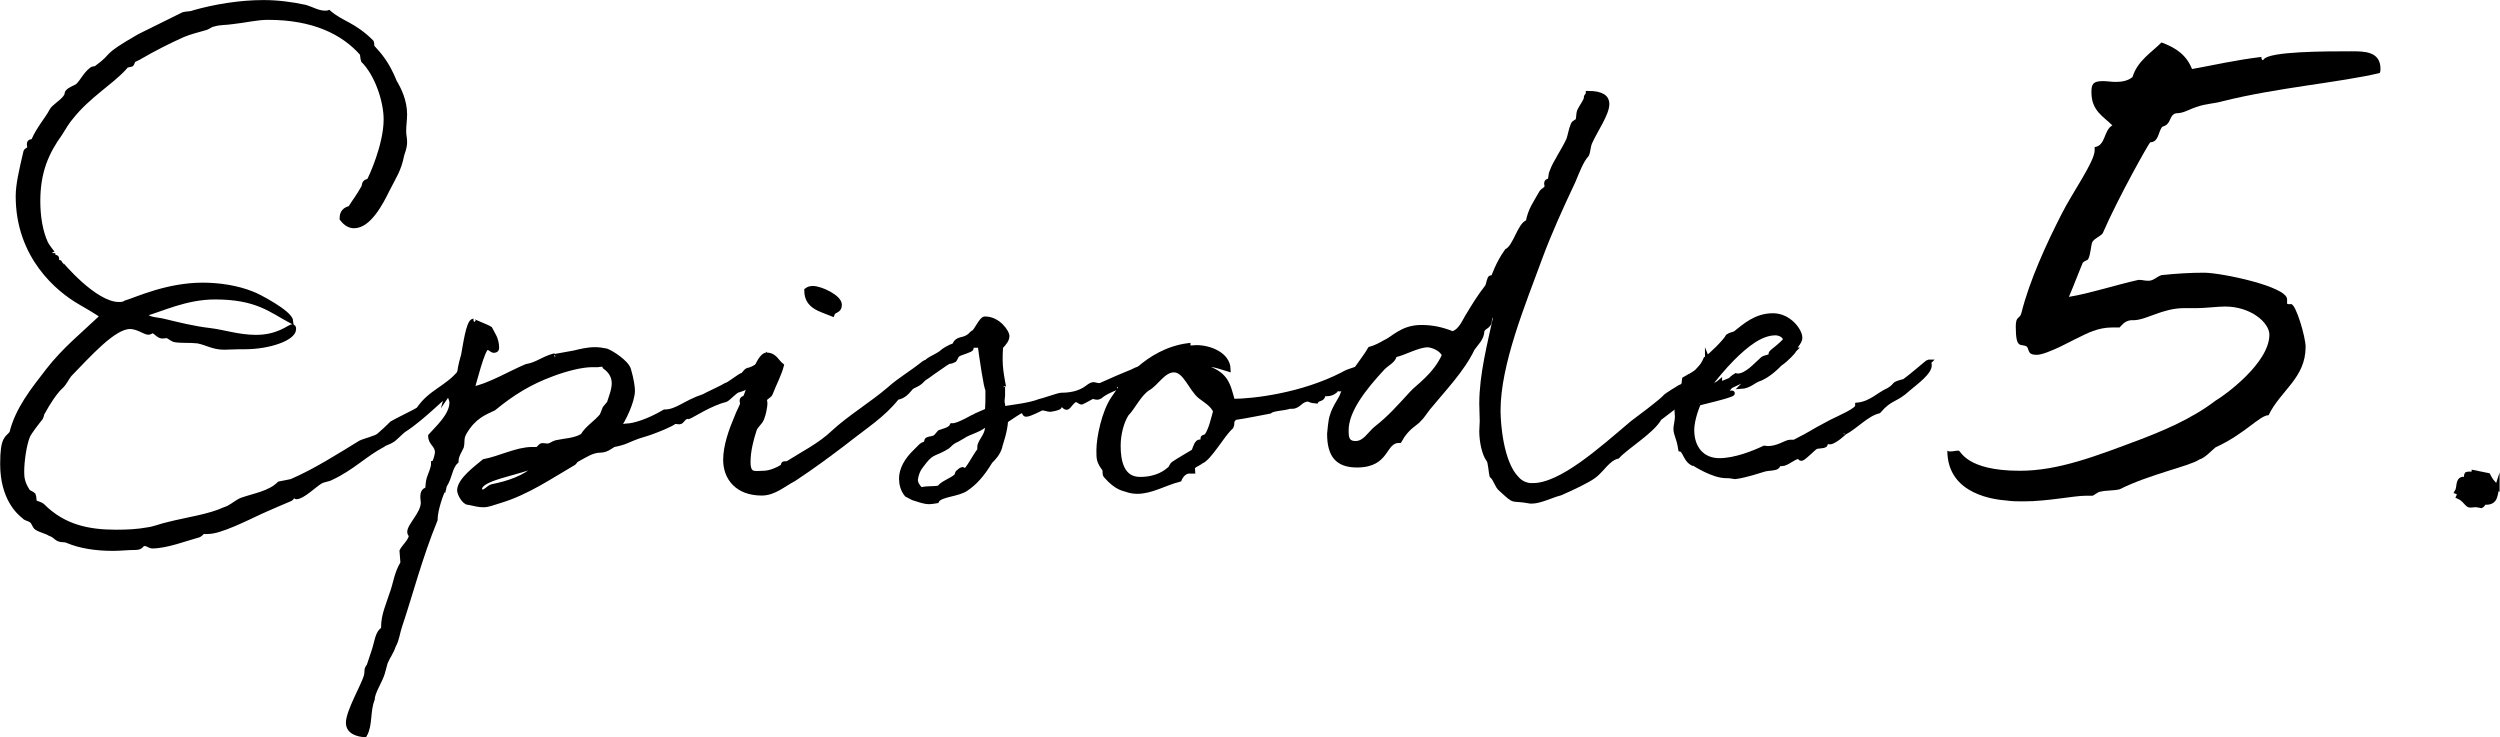 <?xml version="1.0" encoding="UTF-8"?>
<svg id="_レイヤー_2" data-name="レイヤー_2" xmlns="http://www.w3.org/2000/svg" viewBox="0 0 217.36 64.1">
  <defs>
    <style>
      .cls-1 {
        stroke: #000;
        stroke-miterlimit: 10;
        stroke-width: .41px;
      }
    </style>
  </defs>
  <g id="_レイヤー_4" data-name="レイヤー_4">
    <g>
      <path class="cls-1" d="M30.45,18.1c.42-.67.71-1.01,1.13-1.76.08-.08.08-.38.17-.46.04-.08.29-.13.34-.17.13-.21,1.47-3.07,1.47-5.33,0-1.64-.8-3.95-1.97-5.12-.08-.21-.04-.46-.13-.63-1.64-1.85-4.24-3.11-8.15-3.11-1.01,0-1.93.25-3.15.38-.5.08-1.05.04-1.6.21-.17,0-.42.21-.63.29-.71.21-1.43.38-2.02.63-1.22.55-2.48,1.18-3.7,1.89-.17.13-.46.21-.63.34-.04.04-.08.29-.17.34-.29.08-.38,0-.59.29-1.18,1.3-3.11,2.39-4.62,4.28-.34.38-.71,1.01-.97,1.43-1.18,1.64-1.93,3.32-1.93,5.88,0,1.34.21,2.65.67,3.65.08.21.63.92.63.88v.17c0,.21.34.12.34.29,0,.04-.04.13-.04.21s.34.13.34.17,2.98,3.61,5.08,3.61c.21,0,.42,0,.59-.13.97-.29,3.61-1.55,6.72-1.55,1.47,0,3.03.25,4.29.76.5.17,3.28,1.64,3.36,2.35-1.72-.92-2.94-2.06-6.59-2.06-2.52,0-4.62,1.05-6.13,1.47.29.54,1.09.46,1.72.63,1.22.29,2.52.63,3.99.8,1.13.13,2.48.59,3.99.59,1.97,0,2.9-.92,3.15-.92.08,0,.13.04.13.21,0,.8-2.14,1.55-4.24,1.55h-.5c-.42,0-.88.04-1.3.04-.97,0-1.47-.38-2.31-.55-.71-.08-1.55,0-2.06-.12-.21-.08-.5-.34-.63-.34s-.21.04-.38.04c-.34,0-.59-.42-.88-.5,0,.04-.21.17-.34.17-.29,0-.92-.5-1.6-.5-1.43,0-3.61,2.48-5.25,4.16-.25.29-.42.76-.8,1.09-.42.38-1.05,1.3-1.55,2.23-.08.08-.08.34-.17.46-.17.21-1.01,1.26-1.13,1.6-.29.71-.5,2.14-.5,3.07,0,.5.04.97.5,1.68.13.17.38.21.5.34.08.17.04.46.13.67.08.04.5.12.67.29,1.81,1.81,3.95,2.27,6.39,2.27.92,0,1.85-.04,2.77-.21.59-.08,1.18-.34,1.76-.46,1.64-.42,3.57-.67,4.92-1.3.5-.13.97-.59,1.43-.8,1.18-.42,2.48-.59,3.32-1.43.17-.04.92-.17,1.05-.21,2.06-.88,4.29-2.31,6.01-3.36.34-.17,1.3-.38,1.6-.63.21-.17.97-.88,1.13-1.05.25-.17,2.1-1.05,2.31-1.22,1.05-1.55,2.44-1.81,3.61-3.23.5-.42.76-.84.84-.84s.13.13.13.34c0,.71-.8,1.3-1.68,2.18-.17.13-.34.17-.42.29.08-.29-2.1,2.02-3.78,3.07-.17.12-.88.84-1.01.88-.25.17-.63.25-.76.38-1.6.84-2.69,2.02-4.49,2.86-.29.17-.67.17-.97.34-.5.29-1.55,1.34-2.1,1.34-.08,0,0-.17-.17-.17-.17.04-.17.25-.34.34-.8.34-1.68.71-2.52,1.09-1.43.67-3.61,1.76-4.62,1.76h-.38c-.17,0-.25.21-.42.29-1.22.34-2.86.97-4.07.97-.21,0-.42-.21-.63-.21-.42,0-.21.34-.84.34-.67,0-1.3.08-1.93.08-1.51,0-2.86-.21-3.95-.67-.08-.04-.21-.08-.34-.08-.71,0-.59-.34-1.22-.55-.25-.17-.8-.29-1.13-.5-.21-.12-.25-.5-.46-.63-.21-.17-.5-.17-.63-.34-.5-.38-1.89-1.64-1.89-4.58,0-2.35.42-2.18.8-2.69.5-2.06,1.85-3.74,3.15-5.42,1.43-1.85,3.07-3.15,4.75-4.75-.67-.46-1.34-.84-2.06-1.26-1.72-1.01-5.29-3.86-5.29-9.16,0-1.01.29-2.23.67-3.87.04-.13.29-.17.34-.34,0-.08-.04-.21-.04-.29,0-.34.21-.17.38-.34.42-1.01,1.3-2.02,1.55-2.56.21-.42.88-.71,1.26-1.26.08-.04.08-.38.17-.42.17-.21.59-.34.84-.5.42-.38.67-1.01,1.22-1.43.17-.13.34-.04.46-.17,1.68-1.22.34-.8,3.7-2.73.5-.25,2.39-1.18,3.82-1.89.25-.08.63-.04.92-.17,1.76-.5,3.95-.88,6.05-.88,1.26,0,2.52.17,3.66.42.55.17,1.09.5,1.68.5.13,0,.25,0,.34-.04,1.13.97,2.14,1.01,3.7,2.56.08.13,0,.38.13.5.5.55,1.22,1.3,1.89,2.98.38.63.88,1.64.88,2.81,0,.5-.08.92-.08,1.47,0,.38.08.59.08.88s0,.46-.25,1.18c-.25,1.3-.67,1.85-1.26,3.02-.55,1.13-1.6,3.15-2.9,3.15-.34,0-.71-.17-1.05-.63,0-.55.25-.8.76-.92Z"/>
      <path class="cls-1" d="M38.55,42.55c-.17.29-.71,1.76-.71,2.65-1.34,3.28-2.14,6.43-3.07,9.2-.21.59-.25,1.22-.55,1.72-.17.55-.5.97-.71,1.47l-.25.92c-.21.71-.88,1.68-.88,2.27-.42,1.05-.17,2.23-.67,3.11-.59-.04-1.43-.25-1.43-1.05,0-.97,1.3-3.19,1.55-4.03.13-.46-.04-.59.25-.92l.42-1.26c.29-.84.29-1.6.84-1.93v-.21c0-1.01.42-1.89.71-2.81.34-.88.42-1.85.97-2.73l-.08-1.05c.13-.29.8-.92.8-1.3,0-.13-.13-.17-.13-.34,0-.59,1.18-1.6,1.18-2.56,0-.17-.04-.29-.04-.46,0-.21,0-.63.42-.67.04-.34.04-.67.13-.97.13-.38.38-.92.38-1.26v-.04c.13,0,.34-.76.34-.97,0-.67-.59-.76-.59-1.43.55-.63,1.85-1.76,1.85-2.9,0-.25-.17-.5-.17-.63,0-.25.25-.59.38-.76,0-.08-.08-.04-.04-.04h.04s-.04-.04-.04-.08l.08-.08.42-.84c0-.29.08-.8.34-1.68.13-.59.42-2.98.88-2.98-.17,0,1.18.5,1.43.67.25.5.59.88.59,1.68,0,.21-.21.21-.25.21-.21,0-.29-.25-.59-.25-.38,0-1.13,3.07-1.3,3.61,1.34-.21,3.49-1.47,4.71-1.97.97-.17,1.3-.59,2.39-.92.04,0,0,.08.04.08-.29,0,.63-.13,1.72-.34.55-.13,1.18-.29,1.81-.29.34,0,.63.04,1.01.12.46.17,1.76,1.01,1.93,1.64.25.84.34,1.55.34,1.81,0,.92-.8,2.6-1.34,3.32.21-.08.59-.25.76-.25h.04c.63,0,1.89-.38,3.32-1.22,1.09,0,1.76-.8,3.4-1.34.21-.13,1.68-.8,1.93-.97.25-.04,1.22-.84,1.43-.88.21-.08.29-.46.63-.46.34-.12.84-.34,1.3-.97,0,.55.17.38.29.92-.67.54-1.13,1.39-2.56,1.81-.25,0-.88.76-1.13.84-1.26.29-2.94,1.39-3.19,1.47-.46-.08-.55.46-.8.46-.13,0-.29-.04-.42-.04-.29.25-1.43.71-2.02.92-.55.21-1.01.29-1.6.54l-.59.25c-.13.08-.92.29-1.01.29-.25.04-.63.5-1.22.5-.76,0-1.39.46-2.1.84-.08,0-.13.21-.29.29-1.89,1.09-3.99,2.56-6.43,3.28-.59.17-.92.34-1.39.34-.34,0-.71-.08-1.26-.21h-.04c-.34,0-.76-.76-.76-1.05,0-.88,1.43-1.93,2.14-2.52,1.34-.25,2.86-1.05,4.16-1.05h.42c.21-.04.29-.34.5-.34.13,0,.29.04.42.04.29,0,.46-.21.76-.29.76-.17,1.64-.17,2.31-.59.42-.71,1.13-1.09,1.68-1.76l.25-.63s.38-.46.38-.46c.17-.55.42-1.13.42-1.72,0-.5-.21-1.01-.8-1.43-.04-.17-.13-.21-.25-.21-.17,0-.29.04-.34.04h-.5c-.92,0-2.27.34-3.49.8-1.93.71-3.45,1.64-5.08,2.98-.8.38-1.72.71-2.52,2.06-.34.54-.17.84-.29,1.3-.17.38-.46.76-.46,1.26-.55.5-.5,1.3-1.01,2.1l-.08.34ZM47.16,40.45s0-.13-.08-.17c-2.35.96-5.38,1.26-5.38,2.27,0,.17.21.21.29.21.25,0,.5-.38.8-.46,1.47-.29,2.77-.76,3.74-1.6.13-.08.63-.04.63-.25Z"/>
      <path class="cls-1" d="M79.08,33.85c-.29.34-.59.63-1.09.71-1.22,1.55-2.69,2.44-4.7,4.03-1.22.92-2.56,1.93-4.29,3.07-.84.42-1.68,1.22-2.77,1.22-2.1,0-3.15-1.3-3.15-2.9,0-1.22.5-2.6.97-3.7.13-.38.5-1.05.5-1.18,0-.08-.04-.17-.04-.25,0-.25.25-.21.29-.29.29-.55,1.09-3.7,1.85-3.7.71,0,.88.59,1.3.92-.21.8-.63,1.55-.97,2.44-.08.21-.5.34-.5.55,0,.08.04.17.04.29,0,.29-.13.97-.29,1.34-.13.34-.5.59-.63.92-.29.88-.55,1.89-.55,2.86,0,1.18.59.96,1.22.96.55,0,1.09-.17,1.72-.54.17-.08.04-.29.21-.29h.25c1.18-.76,2.86-1.6,3.99-2.69,1.39-1.3,3.36-2.48,4.92-3.82.84-.76,1.81-1.3,2.98-2.23.25-.17.38.04.63-.25.08,0,.08.13.08.25,0,.21-.04.5-.04.55h.08c0,.08-.71.5-.71.63h.04c-.55.84-1.01.63-1.34,1.09ZM72.36,27.3c-1.01-.42-2.23-.63-2.23-2.06.17-.13.34-.17.55-.17.67,0,2.31.76,2.31,1.43,0,.59-.5.42-.63.8Z"/>
      <path class="cls-1" d="M87.44,36.58c-.04.88-.42,1.93-.5,2.23v.04c-.17.59-.55.97-.84,1.26-.76,1.26-1.39,1.89-2.06,2.35-.71.55-2.31.5-2.6,1.09-.25.04-.46.08-.63.08-.5,0-.84-.17-1.43-.34l-.55-.29c-.34-.42-.46-.92-.46-1.39,0-.8.46-1.64,1.26-2.39l.46-.46c.13-.13.34-.13.42-.25.08-.08,0-.21.13-.29s.5-.08.67-.21c.13-.08.25-.29.38-.42.29-.12.92-.21,1.09-.59h.08c.5,0,1.89-.84,1.93-.84l1.05-.46c.04-.76.04-.63.04-1.22v-.63c-.13,0-.55-2.9-.67-3.82h-.59c-.13,0-.17.04-.17.25,0,.17-.97.38-1.18.55-.13.08-.17.29-.29.46-.84.42.25-.42-1.89,1.09-.08.08-1.97,1.47-3.02,1.47-.08,0-.13-.04-.21-.04l.34-.63.84-.5c.04-.08.76-.59.8-.59.29-.17.63-.55.88-.76.08-.08,1.05-.55,1.13-.67.17-.17.71-.5,1.13-.63.29-.71.71-.34,1.34-.84.13-.13.17-.21.34-.29.25-.17.67-1.18.97-1.18,1.22,0,1.93,1.22,1.93,1.47,0,.38-.25.63-.55.97-.04.42-.04.76-.04,1.09,0,.67.08,1.18.21,1.93l.04.21c-.13,0-.17.17-.17.25,0,.13.04.21.13.21v.55c0,.08-.04.38-.04.42,0,.42,0-.13.08.71.71-.12,2.31-.29,3.15-.63.13,0,1.68-.55,1.89-.55.63,0,1.55-.08,2.31-.67.21-.17.38-.25.5-.25s.29.08.46.08h.13s3.07-1.39,3.07-1.26h-.21s.25-.13,1.18-.38l-.5.92c-.84.38,0,.38-.97.55-.38,0-.5.59-.92.59-.08,0-.08-.08-.08-.13v-.13s0-.04-.04-.04c.13,0-1.05.38-1.55.84-.08.04-.17.08-.21.08-.21,0-.38-.08-.42-.08-.13.04-.76.42-.97.5-.13,0-.29-.21-.5-.21-.29,0-.63.67-.8.67-.21,0-.55-.54-.76-.54-.04,0-.08.04-.08.08,0,.08.21.29.21.38,0,.13-.76.25-.8.25-.21,0-.46-.12-.67-.12h-.04c-.08,0-1.05.55-1.39.55-.17,0-.17-.34-.29-.34h-.04c-.29.08-.97.59-1.43.88ZM85.17,38.89c0-.5.67-1.01.67-1.72,0-.13-.08-.17-.29-.17-.5.42-1.34.59-1.81.92l-.5.29c-.63.29-.59.42-.88.63-1.01.63-1.3.42-1.97,1.26l-.29.38c-.34.42-.46.88-.5,1.22,0,.29.13.55.46.88.67-.17.88-.04,1.64-.17.04-.29,1.13-.71,1.39-.97.13-.08.13-.29.17-.34l.25-.21c.08-.04.13-.08.17-.08.08,0,.13.13.21.13.25,0,1.05-1.64,1.34-1.85-.04-.04-.04-.13-.04-.21Z"/>
      <path class="cls-1" d="M119.53,31.21c.17,0,.17.13.29.13.04,0,.08,0,.17-.08l-.29.84s-.5.29-.59.34c-.5.29-1.97,1.39-2.65,1.39-.13,0-.13-.08-.17-.08s-.25.5-.97.5h-.34s.04.08.04.13c0,.34-.46.25-.59.5-.55-.04-.59-.17-.67-.17-.71,0-.8.63-1.43.63h-.21c-.46.17-1.47.17-1.72.42-1.39.25-1.64.34-3.02.55-.42.34-.17.46-.34.8-.8.71-1.89,2.77-2.65,3.03-.08.12-.71.34-.71.54,0,.08.04.21.04.29h-.34c-.38,0-.71.38-.84.71-1.3.34-2.44,1.05-3.65,1.05-.29,0-.63-.04-.97-.17-.17-.08-.8-.08-1.76-1.18-.17-.17-.04-.42-.13-.59-.5-.67-.5-.88-.5-1.64,0-1.09.46-3.32,1.26-4.49.71-1.09,2.94-4.16,6.51-4.62v.04s.04.17.13.17c.17,0,.38-.04.59-.04,1.13,0,2.73.59,2.77,1.89-.59-.17-1.18-.42-1.81-.42-.21,0-.46.04-.71.13,2.39.55,2.48,1.6,2.9,3.07,1.81,0,6.01-.5,9.54-2.31.71-.42,1.01-.34,1.72-.71,0-.04.04-.29.13-.34.25-.08.5-.08.84-.25q.08-.04.13-.04ZM105.67,35.74c-.21-.55-.92-.97-1.3-1.26-.84-.67-1.3-2.31-2.31-2.31-.92,0-1.55,1.22-2.27,1.6-.76.5-1.3,1.68-1.85,2.23-.42.67-.71,1.72-.71,2.77,0,1.3.29,2.9,1.89,2.9,1.51,0,2.27-.63,2.56-.88.13-.04.17-.34.34-.46.55-.38,1.26-.76,1.72-1.05.17-.17.17-.55.42-.8.13-.13.42,0,.42-.13v-.25c0-.12.21-.08.34-.21.38-.55.59-1.55.76-2.14Z"/>
      <path class="cls-1" d="M133.26,42.21c2.48,0,5.92-3.11,8.65-5.42.5-.38,2.44-1.81,2.86-2.27,0-.08,1.26-.84,1.26-.84.42-.17.34-.17.42-.71.46-.25.55-.34.55-.34l-.04.04s.13-.04.55-.34c.84-.92.97-.76.97-.84,0,0-.04-.08-.04-.25.17.42.21.5.21.55,0,.08-.08.04-.08.63-.17.08-.21.12-.21.12,0,.08-.88,1.18-1.39,1.64-.08.25-2.44,1.97-2.69,2.18-.63,1.13-2.77,2.39-3.65,3.32-.84.21-1.3,1.13-2.02,1.68-.55.42-1.81,1.01-2.94,1.51-.71.17-1.76.71-2.48.71h-.13c-1.81-.34-1.18.21-2.56-1.05-.34-.25-.46-.92-.8-1.18-.04-.13-.13-1.22-.25-1.34-.42-.55-.63-1.68-.63-2.52,0-.29.04-.63.04-.88,0-.5-.04-.97-.04-1.51,0-2.52.71-5.21,1.22-7.6-.13-.04-.17-.08-.25-.08-.34,0-.25.59-.34.71-.21.34-.46.29-.59.63-.04.71-.5,1.05-.84,1.55-.88,1.85-2.48,3.49-3.86,5.17-.17.21-.59.84-.76.97-.29.38-1.05.63-1.72,1.85-1.47,0-.92,2.14-3.7,2.14-1.68,0-2.39-.84-2.39-2.73.04-.29.08-1.18.25-1.6.17-.59.5-1.05.8-1.6.76-2.02,1.89-3.11,2.48-4.16.46-.13.88-.34,1.3-.59.71-.29,1.47-1.3,3.15-1.3.97,0,1.76.17,2.73.55.76-.25,1.01-1.09,1.43-1.72.38-.63.88-1.47,1.6-2.39.08-.17.17-.76.29-.76h.21s.42-1.26,1.18-2.31c.76-.38,1.13-2.35,1.85-2.52.17-1.05.71-1.76,1.18-2.6.08-.13.46-.29.46-.5,0-.04-.04-.17-.04-.25,0-.29.25-.17.25-.25.17-.21.08-.5.21-.76.29-.84,1.01-1.81,1.47-2.81.13-.38.21-.92.38-1.3.08-.21.29-.21.42-.38.08-.25.04-.59.13-.8.17-.38.46-.71.59-1.09v-.08c0-.17.17-.21.17-.38,1.22,0,1.64.38,1.64.92,0,.88-1.01,2.27-1.51,3.4-.13.34-.13.76-.25,1.01-.5.55-.84,1.51-1.18,2.31-1.09,2.31-2.06,4.45-2.86,6.6-1.51,4.12-3.66,9.28-3.66,13.36,0,1.13.25,4.5,1.6,5.88.42.5.97.63,1.43.63ZM121.25,30.87c-.08.5-.63.71-1.01,1.09-1.68,1.81-3.19,3.74-3.19,5.46,0,.5,0,1.13.8,1.13.84,0,1.22-.84,1.85-1.34,1.09-.84,2.02-1.89,3.02-2.98.5-.59,2.06-1.55,2.86-3.36-.25-.55-.97-.84-1.43-.88-.88,0-2.06.71-2.9.88Z"/>
      <path class="cls-1" d="M167.75,31.75c0,.63-1.05,1.39-1.85,2.06-1.13,1.05-1.51.71-2.56,1.93-1.05.25-1.97,1.34-3.02,1.89.08-.04-.84.8-1.22.8-.08,0-.17-.04-.29-.04-.08,0-.08.25-.13.29-.17.13-.59.08-.8.17s-1.05,1.01-1.26,1.01c-.13,0-.17-.17-.21-.17-.42,0-1.05.63-1.47.63h-.21c-.13,0-.17.25-.21.25-.25.17-.67.13-1.05.21-.59.17-1.68.55-2.6.67-.13,0-.38-.08-.67-.08h-.13c-1.13,0-2.73-1.05-2.69-1.01-.84-.21-.84-1.22-1.26-1.3-.17-1.09-.42-1.26-.42-1.81,0-.21.13-.67.13-1.05,0-.17-.04-.34-.04-.5,0-.46.63-1.85,1.09-2.52.46-.63,1.13-1.22,1.43-1.97.5-.34,1.72-1.55,1.93-1.97.17-.13.46-.17.63-.25.84-.67,1.81-1.55,3.28-1.55,1.39,0,2.35,1.3,2.35,1.93,0,.17-.08.38-.46.84-.13.17-.17.21-.17.21h.13s-.04.04-.08.13c0,0-.5.63-1.18,1.09-.04.04-.97,1.05-1.89,1.34-.42.17-.8.59-1.47.63.25-.29,2.56-1.55,2.73-1.81-.17,0-1.18.59-1.55.76l-2.1,1.01-.29.34-1.93.46,1.05-.04s0,.04.04.04c.25,0,1.01-.21,1.22-.21.04,0,.08,0,.08.04,0,.17-2.94.84-2.86.84h-.08c-.38.88-.59,1.76-.59,2.35,0,1.6.92,2.65,2.39,2.65,1.39,0,3.03-.67,3.91-1.09.08,0,.21.04.29.04.92,0,1.6-.55,1.93-.55h.38c1.81-.92,1.09-.63,3.23-1.76.76-.38,2.27-1.01,2.27-1.39v-.08c1.18-.12,1.85-.92,2.73-1.3.8-.5.17-.46,1.34-.76.76-.54,2.02-1.68,2.1-1.68h.04l-.04.04c.08.08.08.21.08.25ZM148.3,33.9c.42-.29.88-.38,1.22-.67v.08s0,.08-.04.13l1.01-.42c.04-.13.46-.38.46-.38.04,0,.04.04.13.04.8,0,1.6-.97,2.18-1.47.17-.13.59-.17.63-.25.13-.08.04-.25.13-.29-.04-.04.88-.67,1.22-1.13-.08-.42-.55-.59-.88-.59-1.3,0-2.6,1.09-3.7,2.18-.76.76-1.6,1.76-2.35,2.77Z"/>
      <path d="M196.61,4.95s0,.28.14.28l.07-.07c.49-.7,5.39-.7,7.63-.7,1.12,0,2.52,0,2.52,1.54,0,.07,0,.21-.07.35-3.57.84-8.89,1.26-13.65,2.45-.7.21-1.47.21-2.24.49-.7.21-1.12.56-1.82.56-.56.14-.42.77-.91,1.05-.07.07-.28.07-.35.21-.28.42-.28,1.26-.98,1.26-.07,0-2.73,4.69-4.13,7.91-.21.28-.7.42-.91.77-.14.42-.14,1.05-.35,1.47-.07.14-.35.14-.49.35-.35.84-.77,1.96-1.19,2.94,1.75-.28,4.13-1.05,6.02-1.47h.21c.14,0,.35.07.7.07.42,0,.7-.35,1.12-.49,1.33-.14,2.52-.21,3.71-.21,1.47,0,7.21,1.19,7.21,2.31v.35q0,.07.07.07h.28c.42,0,1.26,2.87,1.26,3.71,0,2.73-2.17,3.78-3.22,5.95-.77,0-2.03,1.61-4.62,2.8-.42.35-.91.91-1.4,1.05-.77.56-4.27,1.26-6.93,2.59-.56.14-1.12.07-1.68.21-.21,0-.56.35-.7.35h-.56c-1.05,0-3.29.49-5.39.49-.49,0-1.05,0-1.47-.07-.84-.07-5.18-.42-5.18-4.34.07.07.21.07.28.07.21,0,.42-.07.7-.07.21,0,.63,1.75,5.32,1.75,3.36,0,6.58-1.26,10.5-2.73,1.82-.7,4.41-1.75,6.51-3.36.84-.49,4.69-3.29,4.69-5.74,0-1.05-1.61-2.45-3.85-2.45-.63,0-1.75.14-2.45.14h-1.12c-1.89,0-3.29,1.05-4.41,1.05h-.21c-.56.07-.77.42-.98.63h-.63c-1.26,0-2.17.49-3.15.98.07-.07-2.52,1.4-3.43,1.4-.77,0-.63-.35-.84-.7-.49-.35-.98.35-.98-1.75,0-.98.35-.63.49-1.19.7-2.8,2.17-6.02,3.5-8.61.91-1.82,2.87-4.55,2.87-5.53v-.28c.98-.14.77-1.47,1.54-1.89-.77-.77-1.82-1.26-1.82-2.87,0-.63.07-.98.98-.98.35,0,.77.07,1.12.07.49,0,1.05-.07,1.47-.42.42-1.4,1.61-2.1,2.52-3.01,1.33.49,2.17,1.12,2.66,2.31,1.96-.35,3.71-.77,6.02-1.05Z"/>
      <path class="cls-1" d="M217.12,42.34c-.21.63-.08,1.34-.97,1.34h-.08c-.17,0-.17.21-.34.29-.21-.04-.38-.08-.5-.08s-.29.04-.46.04c-.29,0-.42-.5-1.01-.76.04-.08.04-.13.04-.21,0-.12-.04-.17-.17-.21.21-.34.04-.97.46-1.09.46.08.29-.29.38-.42.17-.08.63.04.63-.12v-.04c.42.08.84.17,1.22.25.17.34.38.67.8,1.01Z"/>
    </g>
  </g>
</svg>
